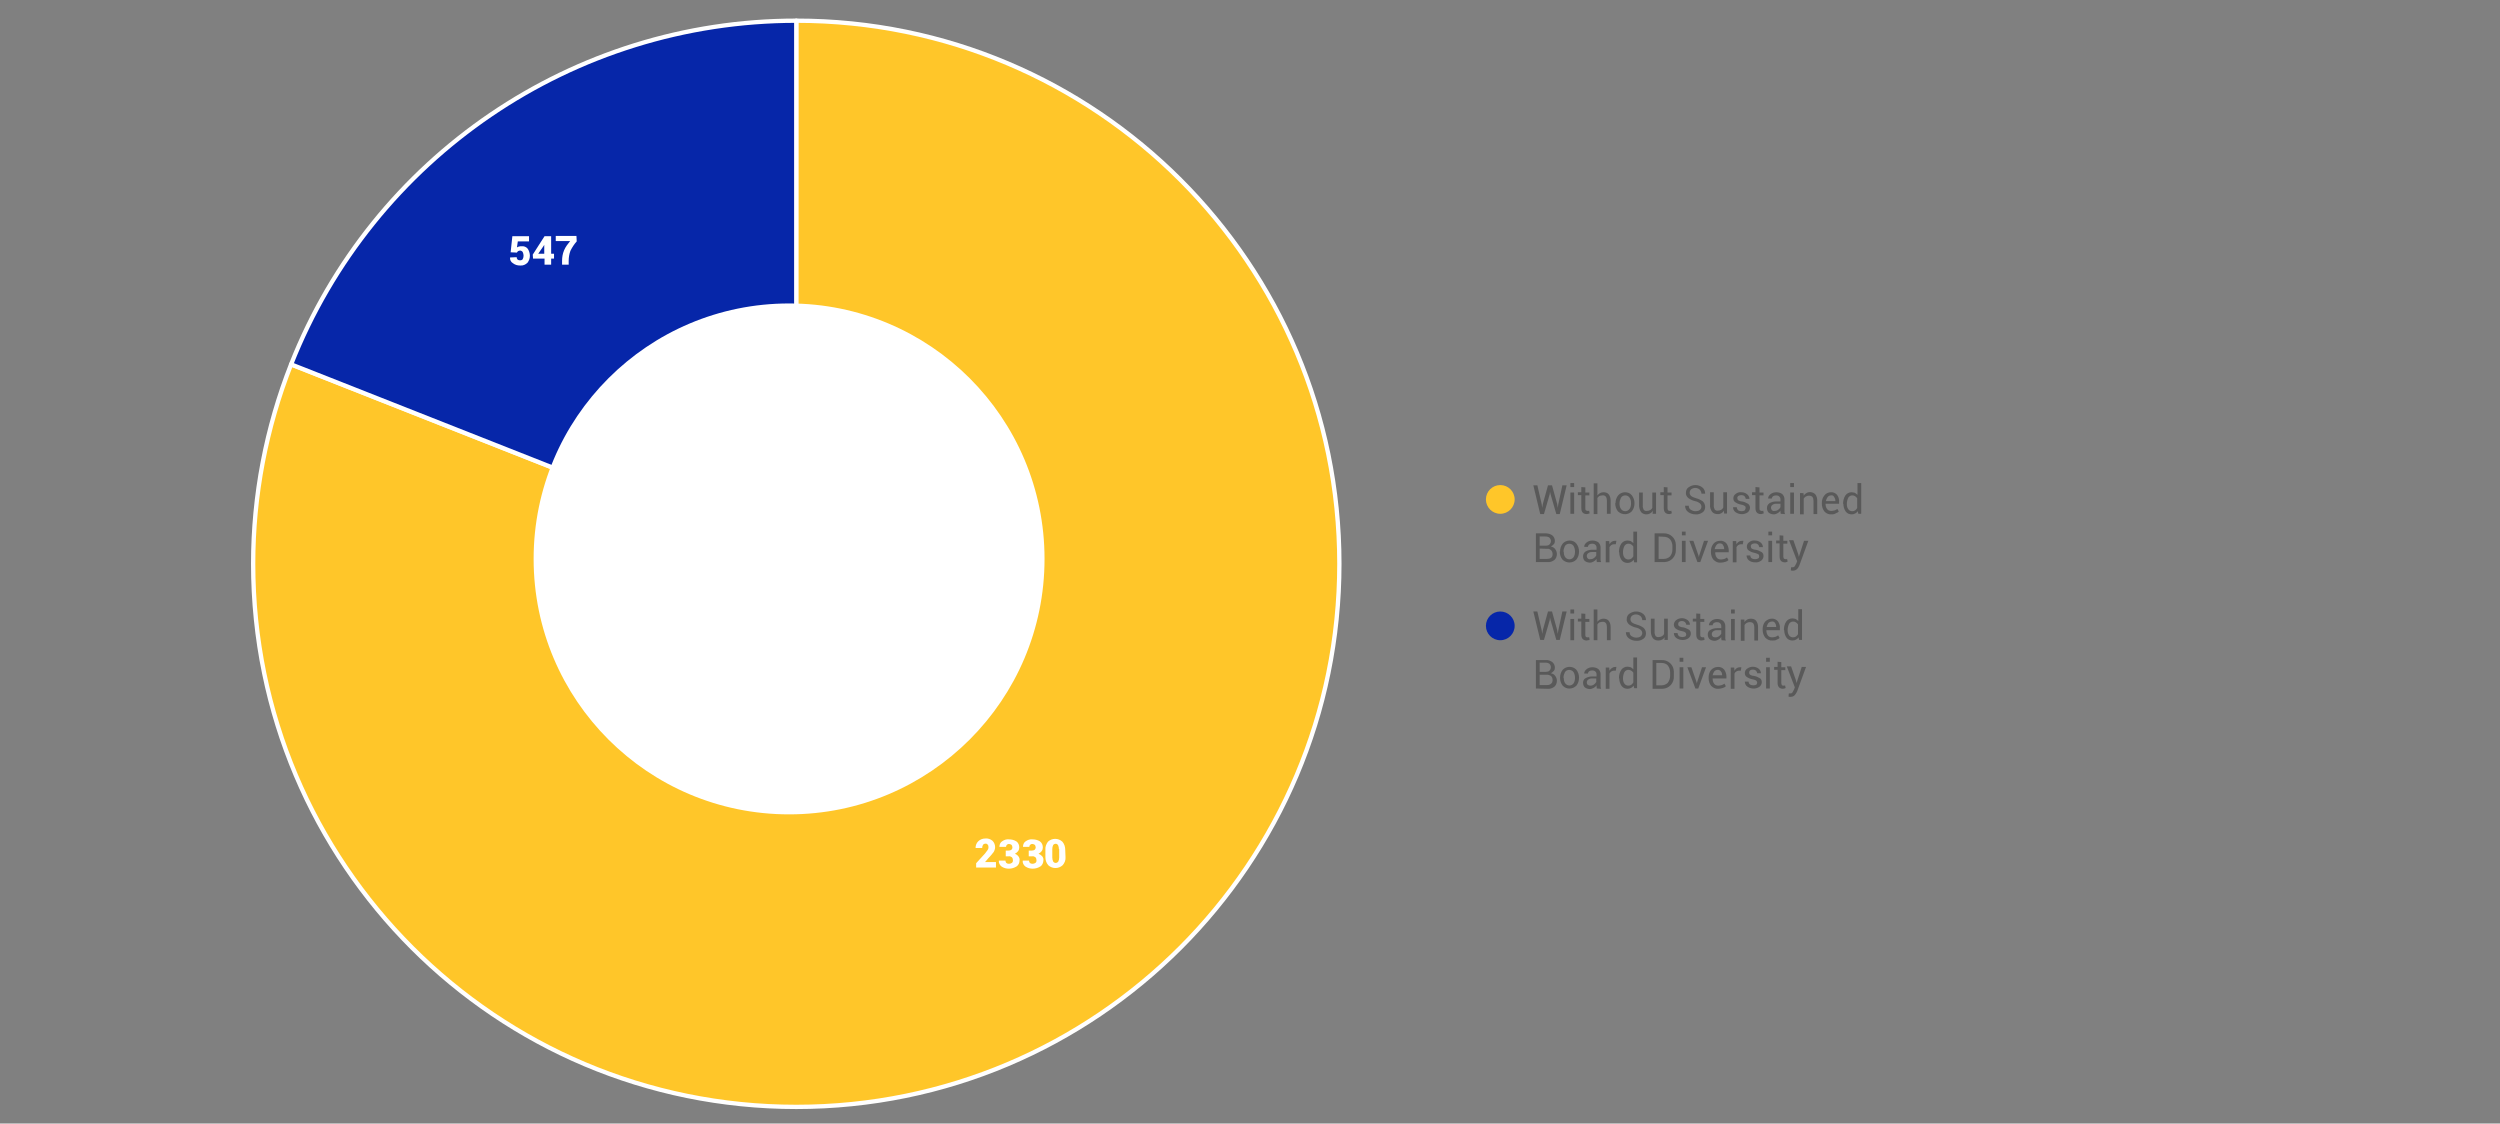 <?xml version="1.0" encoding="utf-8"?>
<!-- Generator: Adobe Illustrator 24.1.1, SVG Export Plug-In . SVG Version: 6.00 Build 0)  -->
<svg version="1.1" id="Layer_1" xmlns="http://www.w3.org/2000/svg" xmlns:xlink="http://www.w3.org/1999/xlink" x="0px" y="0px"
	 viewBox="0 0 870 391" style="enable-background:new 0 0 870 391;" xml:space="preserve">
<rect x="0" y="0" width="870" height="391" fill="#808080" stroke="none"/>
<style type="text/css">
	.st0{fill:#FFC629;}
	.st1{fill:none;stroke:#FFFFFF;stroke-width:1.5;stroke-linejoin:round;}
	.st2{fill:#0626A9;}
	.st3{fill:#FFFFFF;}
	.st4{fill:#595959;}
</style>
<path class="st0" d="M277.1,7.2c104.4,0,189,84.6,189,189s-84.6,189-189,189s-189-84.6-189-189c0-23.8,4.5-47.3,13.2-69.4L277,196.2
	L277.1,7.2z"/>
<path class="st1" d="M277.1,7.2c104.4,0,189,84.6,189,189s-84.6,189-189,189s-189-84.6-189-189c0-23.8,4.5-47.3,13.2-69.4L277,196.2
	L277.1,7.2z"/>
<path class="st2" d="M101.3,126.8C129.8,54.6,199.5,7.2,277.1,7.2v189L101.3,126.8z"/>
<path class="st1" d="M101.3,126.8C129.8,54.6,199.5,7.2,277.1,7.2v189L101.3,126.8z"/>
<path class="st3" d="M346.6,301.9h-6.9v-1.5l3.1-3.4c0.3-0.4,0.6-0.8,0.9-1.2c0.2-0.3,0.3-0.6,0.3-1c0-0.3-0.1-0.7-0.3-0.9
	c-0.2-0.2-0.5-0.4-0.8-0.3c-0.3,0-0.7,0.2-0.8,0.4c-0.2,0.3-0.3,0.7-0.3,1.1h-2.3l0,0c0-0.9,0.3-1.7,0.9-2.3c0.7-0.7,1.6-1,2.5-1
	c0.9-0.1,1.8,0.2,2.5,0.8c0.6,0.6,0.9,1.4,0.9,2.2c0,0.6-0.2,1.2-0.5,1.7c-0.6,0.8-1.2,1.5-1.8,2.1l-1.2,1.4l0,0h3.8L346.6,301.9z"
	/>
<path class="st3" d="M351,296c0.4,0,0.7-0.1,1-0.3c0.2-0.2,0.4-0.6,0.3-0.9c0-0.3-0.1-0.6-0.3-0.8c-0.3-0.2-0.6-0.3-0.9-0.3
	c-0.3,0-0.5,0.1-0.7,0.3c-0.2,0.2-0.3,0.4-0.3,0.7h-2.3l0,0c0-0.8,0.3-1.5,0.9-1.9c0.7-0.5,1.5-0.8,2.4-0.7c0.9,0,1.8,0.2,2.6,0.7
	c0.7,0.5,1,1.3,1,2.1c0,0.4-0.1,0.9-0.4,1.3c-0.3,0.4-0.7,0.7-1.1,0.9c0.5,0.2,0.9,0.5,1.2,0.9c0.3,0.4,0.5,0.9,0.4,1.4
	c0,0.8-0.3,1.6-1,2.1c-0.8,0.5-1.7,0.8-2.7,0.8c-0.9,0-1.7-0.2-2.5-0.7c-0.7-0.5-1.1-1.3-1-2.1v0h2.3c0,0.3,0.1,0.6,0.3,0.8
	c0.2,0.2,0.5,0.3,0.9,0.3c0.4,0,0.7-0.1,1-0.3c0.3-0.2,0.4-0.5,0.4-0.9c0-0.4-0.1-0.8-0.4-1.1c-0.3-0.2-0.7-0.4-1.1-0.3H350V296H351
	z"/>
<path class="st3" d="M359.1,296c0.4,0,0.7-0.1,1-0.3c0.2-0.3,0.4-0.6,0.3-0.9c0-0.3-0.1-0.6-0.3-0.8c-0.3-0.2-0.6-0.3-0.9-0.3
	c-0.3,0-0.5,0.1-0.7,0.3c-0.2,0.2-0.3,0.4-0.3,0.7h-2.2l0,0c0-0.8,0.3-1.5,0.9-1.9c0.7-0.5,1.5-0.8,2.4-0.7c0.9,0,1.8,0.2,2.6,0.7
	c0.7,0.5,1,1.3,1,2.1c0,0.4-0.1,0.9-0.4,1.3c-0.3,0.4-0.7,0.7-1.1,0.9c0.5,0.2,0.9,0.5,1.3,0.9c0.3,0.4,0.5,0.9,0.4,1.4
	c0,0.8-0.4,1.7-1,2.1c-0.8,0.5-1.7,0.8-2.7,0.8c-0.9,0-1.7-0.2-2.5-0.7c-0.7-0.5-1.1-1.3-1-2.1v0h2.2c0,0.3,0.1,0.6,0.3,0.8
	c0.2,0.2,0.5,0.3,0.9,0.3c0.4,0,0.7-0.1,1-0.3c0.3-0.2,0.4-0.5,0.4-0.9c0-0.4-0.1-0.8-0.4-1.1c-0.3-0.2-0.7-0.4-1.1-0.3H358V296
	H359.1z"/>
<path class="st3" d="M370.8,298.3c0.1,1-0.3,2-1,2.8c-1.4,1.3-3.6,1.3-5,0c-0.7-0.8-1-1.8-1-2.8v-2.6c-0.1-1,0.3-2,0.9-2.8
	c1.4-1.3,3.6-1.3,5,0c0.7,0.8,1,1.8,1,2.8L370.8,298.3z M368.5,295.5c0-0.5-0.1-1-0.3-1.4c-0.3-0.5-0.9-0.6-1.4-0.3
	c-0.1,0.1-0.3,0.2-0.3,0.3c-0.2,0.4-0.3,0.9-0.3,1.4v2.9c0,0.5,0.1,1,0.3,1.4c0.2,0.3,0.5,0.5,0.9,0.5c0.3,0,0.7-0.2,0.9-0.5
	c0.2-0.4,0.3-0.9,0.3-1.4V295.5z"/>
<path class="st3" d="M177.7,87.8l0.6-5.6h5.8V84h-3.9l-0.3,2.1c0.2-0.1,0.5-0.3,0.7-0.3c0.3-0.1,0.6-0.1,0.9-0.1
	c0.8-0.1,1.6,0.2,2.1,0.8c0.5,0.7,0.8,1.6,0.8,2.5c0,0.9-0.3,1.7-0.8,2.4c-0.7,0.7-1.6,1.1-2.6,1c-0.9,0-1.7-0.2-2.5-0.8
	c-0.7-0.4-1.1-1.2-1-2l0,0l2.3-0.1c0,0.3,0.1,0.6,0.3,0.8c0.2,0.2,0.6,0.3,0.9,0.3c0.3,0,0.7-0.1,0.9-0.4c0.2-0.4,0.3-0.8,0.3-1.2
	c0-0.4-0.1-0.9-0.3-1.3c-0.2-0.3-0.6-0.5-0.9-0.5c-0.3,0-0.5,0.1-0.7,0.2c-0.2,0.1-0.3,0.3-0.4,0.5L177.7,87.8z"/>
<path class="st3" d="M191.8,88.3h1V90h-1v2.1h-2.3V90h-4l-0.1-1.4l4.1-6.4l0,0h2.3L191.8,88.3z M187.3,88.3h2.1v-3.1l0,0l-0.3,0.5
	L187.3,88.3z"/>
<path class="st3" d="M200.7,84c-0.9,1-1.6,2.1-2.2,3.3c-0.4,1.1-0.6,2.3-0.6,3.5v1.3h-2.3v-1.3c0-1.3,0.2-2.5,0.7-3.7
	c0.5-1.2,1.3-2.2,2.1-3.2h-5v-1.8h7.2L200.7,84z"/>
<path class="st4" d="M536.5,219.3l0.2,1.3l0,0l0.2-1.3l1.8-6.5h1.4l1.8,6.5l0.2,1.3l0,0l0.2-1.3l1.4-6.5h1.5l-2.4,9.9h-1.2l-2-6.9
	l-0.2-0.9l0,0l-0.1,0.9l-2,6.9H536l-2.4-9.9h1.4L536.5,219.3z"/>
<path class="st4" d="M547.8,213.5h-1.3v-1.4h1.3V213.5z M547.8,222.8h-1.3v-7.4h1.3V222.8z"/>
<path class="st4" d="M551.7,213.6v1.8h1.4v1h-1.4v4.5c0,0.3,0,0.5,0.2,0.7c0.2,0.2,0.4,0.2,0.6,0.2h0.3l0.2-0.1l0.2,0.9
	c-0.1,0.1-0.3,0.2-0.5,0.2c-0.2,0-0.4,0.1-0.6,0.1c-0.5,0-1-0.2-1.3-0.5c-0.4-0.4-0.5-1-0.5-1.6v-4.5h-1.2v-1h1.2v-1.8L551.7,213.6z
	"/>
<path class="st4" d="M555.9,216.4c0.2-0.4,0.6-0.6,0.9-0.8c0.4-0.2,0.8-0.3,1.2-0.3c0.7,0,1.4,0.2,1.8,0.7c0.5,0.6,0.7,1.4,0.7,2.2
	v4.6h-1.3v-4.6c0-0.5-0.1-1-0.4-1.4c-0.3-0.3-0.7-0.5-1.2-0.4c-0.3,0-0.7,0.1-1,0.2c-0.3,0.2-0.5,0.4-0.7,0.7v5.5h-1.3v-10.7h1.3
	L555.9,216.4z"/>
<path class="st4" d="M571.5,220.3c0-0.4-0.2-0.8-0.5-1.1c-0.5-0.4-1.1-0.7-1.7-0.8c-0.9-0.2-1.7-0.6-2.4-1.1
	c-0.5-0.5-0.9-1.1-0.8-1.8c0-0.8,0.3-1.5,0.9-1.9c0.7-0.5,1.5-0.8,2.4-0.8c0.9,0,1.8,0.3,2.5,0.9c0.6,0.5,0.9,1.3,0.9,2.1l0,0h-1.3
	c0-0.5-0.2-1-0.6-1.4c-0.9-0.7-2.1-0.8-3-0.1c-0.3,0.3-0.5,0.7-0.5,1.2c0,0.4,0.2,0.8,0.5,1.1c0.5,0.4,1.2,0.6,1.8,0.8
	c0.8,0.2,1.6,0.6,2.3,1.1c0.5,0.5,0.8,1.2,0.8,1.9c0,0.8-0.3,1.5-0.9,1.9c-0.7,0.5-1.6,0.8-2.5,0.7c-0.9,0-1.8-0.3-2.5-0.8
	c-0.7-0.5-1.1-1.3-1.1-2.2l0,0h1.3c0,0.6,0.2,1.1,0.7,1.4c0.5,0.3,1,0.5,1.6,0.5c0.5,0,1.1-0.1,1.5-0.4
	C571.3,221.2,571.5,220.7,571.5,220.3z"/>
<path class="st4" d="M579.3,221.7c-0.2,0.4-0.5,0.7-0.9,0.9c-0.4,0.2-0.8,0.3-1.3,0.3c-0.7,0-1.4-0.2-1.9-0.8
	c-0.5-0.7-0.7-1.5-0.7-2.4v-4.4h1.3v4.4c-0.1,0.6,0.1,1.1,0.3,1.6c0.3,0.3,0.7,0.5,1.1,0.4c0.4,0,0.8-0.1,1.2-0.3
	c0.3-0.2,0.6-0.5,0.7-0.8v-5.3h1.3v7.4h-1.2L579.3,221.7z"/>
<path class="st4" d="M586.8,220.8c0-0.3-0.1-0.5-0.3-0.7c-0.4-0.3-0.8-0.4-1.3-0.5c-0.7-0.1-1.4-0.4-2-0.8c-0.4-0.3-0.7-0.8-0.7-1.4
	c0-0.6,0.3-1.2,0.8-1.6c1.2-0.9,2.8-0.9,4,0c0.5,0.4,0.8,1,0.8,1.6l0,0h-1.3c0-0.3-0.2-0.6-0.4-0.9c-0.6-0.5-1.5-0.5-2.1-0.1
	c-0.2,0.2-0.3,0.5-0.3,0.8c0,0.3,0.1,0.5,0.3,0.7c0.4,0.2,0.8,0.4,1.3,0.4c0.7,0.1,1.4,0.4,2.1,0.8c0.5,0.3,0.7,0.8,0.7,1.4
	c0,0.6-0.3,1.2-0.8,1.6c-1.3,0.9-3,0.8-4.3-0.1c-0.5-0.4-0.8-1-0.8-1.7l0,0h1.3c0,0.4,0.2,0.8,0.5,1.1c0.3,0.2,0.8,0.3,1.2,0.3
	c0.4,0,0.8-0.1,1.1-0.3C586.6,221.3,586.8,221.1,586.8,220.8z"/>
<path class="st4" d="M591.7,213.6v1.8h1.4v1h-1.4v4.5c0,0.3,0,0.5,0.2,0.7c0.2,0.1,0.4,0.2,0.6,0.2h0.3l0.2-0.1l0.2,0.9
	c-0.1,0.1-0.3,0.2-0.5,0.2c-0.2,0-0.4,0.1-0.6,0.1c-0.5,0-1-0.2-1.3-0.5c-0.4-0.4-0.5-1-0.5-1.6v-4.5h-1.2v-1h1.2v-1.8L591.7,213.6z
	"/>
<path class="st4" d="M599.1,222.8c0-0.2-0.1-0.4-0.1-0.6c0-0.2,0-0.3,0-0.5c-0.3,0.4-0.6,0.7-1,0.9c-0.4,0.2-0.8,0.4-1.3,0.4
	c-0.6,0-1.3-0.2-1.8-0.6c-0.4-0.4-0.6-1-0.6-1.6c0-0.7,0.3-1.3,0.9-1.6c0.7-0.4,1.5-0.6,2.3-0.6h1.5v-0.7c0-0.4-0.1-0.7-0.4-1
	c-0.3-0.3-0.7-0.4-1.1-0.4c-0.4,0-0.8,0.1-1.1,0.3c-0.2,0.2-0.4,0.5-0.4,0.8h-1.3l0,0c0-0.6,0.3-1.1,0.8-1.5
	c0.6-0.5,1.3-0.7,2.1-0.7c0.7,0,1.4,0.2,2,0.6c0.5,0.5,0.8,1.1,0.8,1.8v3.6c0,0.3,0,0.5,0,0.8c0,0.2,0.1,0.5,0.2,0.7L599.1,222.8z
	 M596.9,221.8c0.5,0,0.9-0.1,1.3-0.4c0.3-0.2,0.6-0.5,0.8-0.9v-1.2h-1.5c-0.5,0-0.9,0.1-1.3,0.4c-0.3,0.2-0.5,0.6-0.5,1
	c0,0.3,0.1,0.6,0.3,0.8C596.2,221.7,596.5,221.8,596.9,221.8L596.9,221.8z"/>
<path class="st4" d="M603.7,213.5h-1.3v-1.4h1.3V213.5z M603.7,222.8h-1.3v-7.4h1.3V222.8z"/>
<path class="st4" d="M607,215.4l0.1,1.1c0.2-0.4,0.6-0.7,0.9-0.9c0.4-0.2,0.8-0.3,1.3-0.3c0.7,0,1.4,0.2,1.8,0.7
	c0.5,0.6,0.7,1.4,0.7,2.2v4.7h-1.3v-4.6c0-0.5-0.1-1-0.4-1.4c-0.3-0.3-0.7-0.4-1.2-0.4c-0.4,0-0.7,0.1-1.1,0.3
	c-0.3,0.2-0.5,0.4-0.7,0.7v5.5h-1.3v-7.4H607z"/>
<path class="st4" d="M616.8,222.9c-0.9,0.1-1.8-0.3-2.5-1c-0.6-0.8-0.9-1.7-0.9-2.7v-0.3c0-1,0.3-1.9,0.9-2.6c0.6-0.6,1.4-1,2.2-1
	c0.8-0.1,1.7,0.3,2.2,0.9c0.5,0.7,0.8,1.6,0.7,2.4v0.7h-4.7l0,0c0,0.6,0.1,1.3,0.5,1.8c0.3,0.5,0.9,0.7,1.5,0.7
	c0.4,0,0.8-0.1,1.2-0.2c0.3-0.1,0.6-0.3,0.9-0.5l0.5,0.9c-0.3,0.3-0.6,0.5-1,0.6C617.9,222.9,617.4,222.9,616.8,222.9z M616.6,216.3
	c-0.4,0-0.9,0.2-1.2,0.5c-0.3,0.4-0.5,0.9-0.6,1.4l0,0h3.3v-0.1c0-0.5-0.1-0.9-0.4-1.3C617.5,216.4,617,216.2,616.6,216.3
	L616.6,216.3z"/>
<path class="st4" d="M620.8,219.2c0-1,0.2-2,0.8-2.9c0.5-0.7,1.3-1.1,2.1-1.1c0.4,0,0.8,0.1,1.2,0.2c0.3,0.2,0.6,0.4,0.9,0.7v-4.1
	h1.3v10.7h-1l-0.2-0.9c-0.2,0.3-0.5,0.6-0.9,0.8c-0.4,0.2-0.8,0.3-1.2,0.3c-0.8,0-1.6-0.3-2.1-1c-0.5-0.7-0.8-1.7-0.8-2.6
	L620.8,219.2z M622.1,219.3c0,0.6,0.1,1.3,0.5,1.8c0.3,0.5,0.9,0.7,1.4,0.7c0.4,0,0.7-0.1,1-0.3c0.3-0.2,0.5-0.5,0.7-0.8v-3.4
	c-0.2-0.3-0.4-0.5-0.7-0.7c-0.3-0.2-0.6-0.3-1-0.3c-0.6,0-1.1,0.3-1.4,0.8c-0.3,0.6-0.5,1.4-0.5,2.1L622.1,219.3z"/>
<path class="st4" d="M534.5,239.6v-9.9h3.3c0.9-0.1,1.7,0.2,2.4,0.7c0.6,0.5,0.9,1.2,0.9,2c0,0.4-0.1,0.8-0.4,1.1
	c-0.3,0.3-0.6,0.6-1,0.8c0.6,0.1,1.2,0.4,1.5,0.9c0.4,0.5,0.6,1.1,0.6,1.7c0,0.8-0.3,1.6-0.9,2.1c-0.7,0.5-1.5,0.8-2.4,0.7
	L534.5,239.6z M535.8,233.8h2.2c0.4,0,0.9-0.1,1.2-0.4c0.3-0.3,0.5-0.7,0.5-1.2c0-0.5-0.2-0.9-0.5-1.2c-0.4-0.3-0.9-0.4-1.5-0.4
	h-1.9L535.8,233.8z M535.8,234.8v3.6h2.6c0.5,0,1-0.1,1.4-0.5c0.4-0.3,0.5-0.8,0.5-1.3c0-0.5-0.2-1-0.5-1.3
	c-0.4-0.3-0.9-0.5-1.4-0.5H535.8L535.8,234.8z"/>
<path class="st4" d="M542.9,235.8c0-1,0.3-1.9,0.9-2.7c1.2-1.3,3.3-1.4,4.6-0.2c0.1,0.1,0.1,0.1,0.2,0.2c0.6,0.8,0.9,1.7,0.9,2.7
	v0.1c0,1-0.3,1.9-0.9,2.7c-1.3,1.3-3.4,1.4-4.7,0.1c0,0-0.1-0.1-0.1-0.1c-0.6-0.8-0.9-1.7-0.9-2.7L542.9,235.8z M544.2,235.9
	c0,0.7,0.1,1.4,0.5,1.9c0.6,0.8,1.7,1,2.5,0.4c0.2-0.1,0.3-0.3,0.4-0.4c0.4-0.6,0.5-1.3,0.5-1.9v-0.1c0-0.7-0.2-1.4-0.5-1.9
	c-0.6-0.8-1.7-1-2.5-0.5c-0.2,0.1-0.3,0.3-0.5,0.5c-0.3,0.6-0.5,1.3-0.5,1.9V235.9z"/>
<path class="st4" d="M555.7,239.6c0-0.2-0.1-0.4-0.1-0.6c0-0.2,0-0.3,0-0.5c-0.3,0.4-0.6,0.7-1,0.9c-0.4,0.2-0.9,0.4-1.3,0.4
	c-0.6,0-1.3-0.2-1.8-0.6c-0.4-0.4-0.6-1-0.6-1.6c0-0.7,0.3-1.3,0.9-1.6c0.7-0.4,1.5-0.6,2.3-0.6h1.5v-0.7c0-0.4-0.1-0.7-0.4-1
	c-0.3-0.3-0.7-0.4-1.1-0.4c-0.4,0-0.8,0.1-1.1,0.3c-0.2,0.2-0.4,0.5-0.4,0.8h-1.3l0,0c0-0.6,0.3-1.1,0.8-1.5
	c0.6-0.5,1.3-0.7,2.1-0.7c0.7,0,1.4,0.2,2,0.6c0.5,0.5,0.8,1.1,0.8,1.8v3.6c0,0.3,0,0.5,0,0.8c0,0.2,0.1,0.5,0.2,0.7L555.7,239.6z
	 M553.4,238.6c0.5,0,0.9-0.1,1.3-0.4c0.3-0.2,0.6-0.5,0.8-0.9v-1.2H554c-0.5,0-0.9,0.1-1.3,0.4c-0.3,0.2-0.5,0.6-0.5,1
	c0,0.3,0.1,0.6,0.3,0.8C552.8,238.5,553.1,238.6,553.4,238.6L553.4,238.6z"/>
<path class="st4" d="M562.3,233.4h-0.7c-0.3,0-0.6,0.1-0.9,0.3c-0.3,0.2-0.4,0.4-0.6,0.7v5.3h-1.3v-7.4h1.2l0.1,1.1
	c0.2-0.4,0.5-0.7,0.8-0.9c0.3-0.2,0.7-0.4,1.1-0.4h0.3h0.2L562.3,233.4z"/>
<path class="st4" d="M563.4,236c0-1,0.2-2,0.8-2.9c0.5-0.7,1.3-1.1,2.1-1.1c0.4,0,0.8,0.1,1.2,0.2c0.3,0.2,0.6,0.4,0.9,0.7v-4.1h1.3
	v10.7h-1l-0.2-0.9c-0.2,0.3-0.5,0.6-0.9,0.8c-0.4,0.2-0.8,0.3-1.2,0.3c-0.8,0-1.6-0.3-2.1-1c-0.5-0.7-0.8-1.7-0.8-2.6L563.4,236z
	 M564.8,236.1c0,0.6,0.1,1.3,0.5,1.8c0.3,0.5,0.9,0.7,1.4,0.7c0.4,0,0.7-0.1,1-0.3c0.3-0.2,0.5-0.5,0.7-0.8v-3.4
	c-0.2-0.3-0.4-0.5-0.7-0.7c-0.3-0.2-0.6-0.3-1-0.3c-0.6,0-1.1,0.3-1.4,0.8c-0.3,0.6-0.5,1.4-0.5,2.1L564.8,236.1z"/>
<path class="st4" d="M536.5,175.4l0.2,1.3l0,0l0.2-1.3l1.8-6.5h1.4l1.8,6.5l0.2,1.3l0,0l0.2-1.3l1.4-6.5h1.5l-2.4,10h-1.2l-2-6.9
	l-0.2-0.9l0,0l-0.1,0.9l-2,6.9H536l-2.4-10h1.4L536.5,175.4z"/>
<path class="st4" d="M547.8,169.5h-1.3v-1.4h1.3V169.5z M547.8,178.8h-1.3v-7.4h1.3V178.8z"/>
<path class="st4" d="M551.7,169.6v1.8h1.4v1h-1.4v4.5c0,0.3,0,0.5,0.2,0.7c0.2,0.1,0.4,0.2,0.6,0.2h0.3l0.2-0.1l0.2,0.9
	c-0.1,0.1-0.3,0.2-0.5,0.2c-0.2,0.1-0.4,0.1-0.6,0.1c-0.5,0-1-0.2-1.3-0.5c-0.4-0.4-0.5-1-0.5-1.6v-4.5h-1.2v-1h1.2v-1.8
	L551.7,169.6z"/>
<path class="st4" d="M555.9,172.4c0.2-0.3,0.6-0.6,0.9-0.8c0.4-0.2,0.8-0.3,1.2-0.3c0.7,0,1.4,0.2,1.8,0.7c0.5,0.6,0.7,1.4,0.7,2.2
	v4.6h-1.3v-4.6c0-0.5-0.1-1-0.4-1.4c-0.3-0.3-0.7-0.5-1.2-0.4c-0.3,0-0.7,0.1-1,0.2c-0.3,0.2-0.5,0.4-0.7,0.7v5.6h-1.3v-10.7h1.3
	L555.9,172.4z"/>
<path class="st4" d="M562.2,175.1c0-1,0.3-1.9,0.9-2.7c0.6-0.7,1.5-1.1,2.4-1.1c0.9,0,1.8,0.3,2.4,1.1c0.6,0.8,0.9,1.7,0.9,2.7v0.1
	c0,1-0.3,1.9-0.9,2.7c-1.2,1.3-3.3,1.4-4.7,0.2c-0.1-0.1-0.1-0.1-0.2-0.2c-0.6-0.8-0.9-1.7-0.9-2.7V175.1z M563.6,175.2
	c0,0.7,0.1,1.4,0.5,1.9c0.3,0.5,0.9,0.8,1.5,0.8c0.6,0,1.1-0.3,1.5-0.8c0.4-0.6,0.5-1.3,0.5-1.9v-0.1c0-0.7-0.1-1.3-0.5-1.9
	c-0.3-0.5-0.9-0.8-1.5-0.8c-0.6,0-1.2,0.3-1.5,0.8c-0.3,0.6-0.5,1.3-0.5,1.9V175.2z"/>
<path class="st4" d="M575.2,177.7c-0.4,0.8-1.3,1.3-2.2,1.3c-0.7,0-1.4-0.2-1.9-0.8c-0.5-0.7-0.7-1.6-0.7-2.4v-4.4h1.3v4.4
	c-0.1,0.6,0.1,1.1,0.3,1.6c0.3,0.3,0.7,0.5,1.1,0.4c0.4,0,0.8-0.1,1.2-0.3c0.3-0.2,0.6-0.5,0.7-0.8v-5.3h1.3v7.4h-1.2L575.2,177.7z"
	/>
<path class="st4" d="M580.3,169.6v1.8h1.4v1h-1.4v4.5c0,0.3,0.1,0.5,0.2,0.7c0.2,0.1,0.4,0.2,0.6,0.2h0.3l0.2-0.1l0.2,0.9
	c-0.1,0.1-0.3,0.2-0.4,0.2c-0.2,0.1-0.4,0.1-0.6,0.1c-0.5,0-1-0.2-1.3-0.5c-0.4-0.4-0.5-1-0.5-1.6v-4.5h-1.2v-1h1.2v-1.8
	L580.3,169.6z"/>
<path class="st4" d="M592.1,176.3c0-0.4-0.2-0.8-0.5-1.1c-0.5-0.4-1.1-0.7-1.7-0.8c-0.9-0.2-1.7-0.6-2.4-1.1
	c-0.5-0.5-0.9-1.1-0.8-1.8c0-0.8,0.3-1.5,0.9-1.9c0.7-0.5,1.5-0.8,2.4-0.8c0.9,0,1.8,0.3,2.5,0.9c0.6,0.5,0.9,1.3,0.9,2.1l0,0h-1.3
	c0-0.5-0.2-1-0.6-1.4c-0.4-0.4-1-0.6-1.5-0.6c-0.5,0-1,0.1-1.5,0.5c-0.3,0.3-0.5,0.7-0.5,1.2c0,0.4,0.2,0.8,0.5,1.1
	c0.5,0.4,1.2,0.6,1.8,0.8c0.8,0.2,1.6,0.6,2.3,1.1c0.5,0.5,0.8,1.2,0.8,1.9c0,0.8-0.3,1.5-0.9,1.9c-0.7,0.5-1.6,0.8-2.5,0.7
	c-0.9,0-1.8-0.3-2.5-0.8c-0.7-0.5-1.1-1.3-1.1-2.2l0,0h1.3c0,0.6,0.2,1.1,0.7,1.4c0.5,0.3,1,0.5,1.6,0.5c0.5,0,1.1-0.1,1.5-0.4
	C591.9,177.2,592.1,176.8,592.1,176.3z"/>
<path class="st4" d="M599.9,177.7c-0.4,0.8-1.3,1.3-2.2,1.2c-0.7,0-1.4-0.2-1.9-0.8c-0.5-0.7-0.8-1.6-0.7-2.4v-4.4h1.3v4.4
	c-0.1,0.6,0.1,1.1,0.3,1.6c0.3,0.3,0.7,0.5,1.1,0.4c0.4,0,0.8-0.1,1.2-0.3c0.3-0.2,0.6-0.5,0.7-0.8v-5.3h1.3v7.4H600L599.9,177.7z"
	/>
<path class="st4" d="M607.5,176.8c0-0.3-0.1-0.6-0.3-0.7c-0.4-0.3-0.8-0.4-1.3-0.5c-0.7-0.1-1.4-0.4-2-0.8c-0.5-0.3-0.7-0.8-0.7-1.4
	c0-0.6,0.3-1.2,0.8-1.5c0.6-0.5,1.3-0.7,2-0.6c0.7,0,1.4,0.2,2,0.7c0.5,0.4,0.8,1,0.8,1.6l0,0h-1.3c0-0.3-0.2-0.7-0.4-0.9
	c-0.3-0.3-0.7-0.4-1.1-0.4c-0.4,0-0.8,0.1-1.1,0.3c-0.2,0.2-0.4,0.5-0.3,0.8c0,0.3,0.1,0.5,0.3,0.7c0.4,0.2,0.8,0.4,1.3,0.4
	c0.7,0.1,1.4,0.4,2.1,0.8c0.4,0.3,0.7,0.8,0.7,1.4c0,0.6-0.3,1.2-0.8,1.6c-1.3,0.9-3,0.8-4.3-0.1c-0.5-0.4-0.8-1-0.8-1.7l0,0h1.3
	c0,0.4,0.2,0.8,0.5,1.1c0.3,0.2,0.8,0.3,1.2,0.3c0.4,0,0.8-0.1,1.1-0.3C607.3,177.4,607.4,177.1,607.5,176.8z"/>
<path class="st4" d="M612.3,169.6v1.8h1.4v1h-1.4v4.5c0,0.3,0,0.5,0.2,0.7c0.2,0.1,0.4,0.2,0.6,0.2h0.3l0.2-0.1l0.2,0.9
	c-0.1,0.1-0.3,0.2-0.5,0.2c-0.2,0.1-0.4,0.1-0.6,0.1c-0.5,0-1-0.2-1.3-0.5c-0.4-0.4-0.5-1-0.5-1.6v-4.5h-1.2v-1h1.2v-1.8
	L612.3,169.6z"/>
<path class="st4" d="M619.7,178.8c0-0.2-0.1-0.4-0.1-0.6c0-0.2,0-0.3,0-0.5c-0.3,0.4-0.6,0.7-1,0.9c-0.4,0.2-0.8,0.4-1.3,0.4
	c-0.6,0-1.3-0.2-1.8-0.6c-0.4-0.4-0.6-1-0.6-1.6c0-0.7,0.3-1.3,0.9-1.7c0.7-0.4,1.5-0.6,2.3-0.6h1.5v-0.7c0-0.4-0.1-0.7-0.4-1
	c-0.3-0.3-0.7-0.4-1.1-0.4c-0.4,0-0.8,0.1-1.1,0.3c-0.2,0.2-0.4,0.5-0.4,0.8h-1.3l0,0c0-0.6,0.3-1.1,0.8-1.5
	c0.6-0.5,1.3-0.7,2.1-0.7c0.7,0,1.4,0.2,2,0.6c0.5,0.5,0.8,1.1,0.8,1.9v3.6c0,0.3,0,0.5,0,0.8c0,0.2,0.1,0.5,0.2,0.7L619.7,178.8z
	 M617.5,177.8c0.5,0,0.9-0.1,1.3-0.4c0.3-0.2,0.6-0.5,0.8-0.9v-1.2h-1.5c-0.5,0-0.9,0.1-1.3,0.4c-0.3,0.2-0.5,0.6-0.5,1
	c0,0.3,0.1,0.6,0.3,0.8C616.9,177.8,617.2,177.9,617.5,177.8L617.5,177.8z"/>
<path class="st4" d="M624.3,169.5H623v-1.4h1.3V169.5z M624.3,178.8H623v-7.4h1.3V178.8z"/>
<path class="st4" d="M627.6,171.4l0.1,1.1c0.2-0.4,0.6-0.7,0.9-0.9c1-0.6,2.3-0.4,3.1,0.4c0.5,0.6,0.7,1.4,0.7,2.2v4.7h-1.3v-4.6
	c0-0.5-0.1-1-0.4-1.4c-0.3-0.3-0.7-0.4-1.2-0.4c-0.4,0-0.7,0.1-1.1,0.3c-0.3,0.2-0.5,0.4-0.7,0.7v5.5h-1.3v-7.4H627.6z"/>
<path class="st4" d="M637.4,179c-0.9,0.1-1.9-0.3-2.5-1c-0.6-0.8-0.9-1.7-0.9-2.7V175c0-1,0.3-1.9,0.9-2.6c0.5-0.7,1.4-1.1,2.2-1.1
	c0.8-0.1,1.7,0.3,2.2,0.9c0.5,0.7,0.8,1.6,0.7,2.4v0.7h-4.7l0,0c0,0.6,0.1,1.3,0.5,1.8c0.3,0.5,0.9,0.7,1.5,0.7
	c0.4,0,0.8-0.1,1.2-0.2c0.3-0.1,0.6-0.3,0.9-0.5l0.5,0.9c-0.3,0.3-0.6,0.5-1,0.6C638.6,178.9,638,179,637.4,179z M637.2,172.4
	c-0.5,0-0.9,0.2-1.2,0.6c-0.3,0.4-0.5,0.9-0.6,1.4l0,0h3.3v-0.1c0-0.5-0.1-0.9-0.4-1.3C638.1,172.5,637.7,172.3,637.2,172.4
	L637.2,172.4z"/>
<path class="st4" d="M641.4,175.3c0-1,0.2-2,0.8-2.9c0.5-0.7,1.3-1.1,2.1-1.1c0.4,0,0.8,0.1,1.2,0.2c0.3,0.2,0.6,0.4,0.9,0.7v-4.1
	h1.3v10.7h-1l-0.2-0.9c-0.2,0.3-0.5,0.6-0.9,0.8c-0.4,0.2-0.8,0.3-1.2,0.3c-0.8,0-1.6-0.3-2.1-1c-0.5-0.7-0.8-1.7-0.8-2.6
	L641.4,175.3z M642.7,175.4c0,0.6,0.1,1.3,0.5,1.8c0.3,0.5,0.9,0.7,1.4,0.7c0.4,0,0.7-0.1,1-0.3c0.3-0.2,0.5-0.5,0.7-0.8v-3.4
	c-0.2-0.3-0.4-0.5-0.7-0.7c-0.3-0.2-0.6-0.3-1-0.3c-0.6,0-1.1,0.3-1.4,0.8c-0.3,0.6-0.5,1.4-0.5,2.1L642.7,175.4z"/>
<path class="st4" d="M534.5,195.6v-10h3.3c0.9,0,1.7,0.2,2.4,0.7c0.6,0.5,0.9,1.2,0.9,2c0,0.4-0.1,0.8-0.4,1.1
	c-0.3,0.3-0.6,0.6-1,0.8c0.6,0.1,1.2,0.4,1.5,0.9c0.4,0.5,0.6,1.1,0.6,1.7c0,0.8-0.3,1.6-0.9,2.1c-0.7,0.5-1.5,0.8-2.4,0.7
	L534.5,195.6z M535.8,189.9h2.2c0.4,0,0.9-0.1,1.2-0.4c0.7-0.7,0.7-1.7,0-2.4c-0.4-0.3-0.9-0.4-1.5-0.4h-1.9L535.8,189.9z
	 M535.8,190.9v3.6h2.6c0.5,0,1-0.1,1.4-0.4c0.4-0.3,0.5-0.8,0.5-1.3c0-0.5-0.2-1-0.5-1.3c-0.4-0.4-0.9-0.6-1.4-0.5L535.8,190.9
	L535.8,190.9z"/>
<path class="st4" d="M542.9,191.9c0-1,0.3-1.9,0.9-2.7c0.6-0.7,1.5-1.1,2.4-1.1c0.9,0,1.8,0.3,2.4,1.1c0.6,0.8,0.9,1.7,0.9,2.7v0.1
	c0,1-0.3,1.9-0.9,2.7c-1.2,1.3-3.3,1.4-4.7,0.2c-0.1-0.1-0.1-0.1-0.2-0.2c-0.6-0.8-0.9-1.7-0.9-2.7V191.9z M544.2,192
	c0,0.7,0.1,1.4,0.5,1.9c0.6,0.8,1.7,1,2.5,0.4c0.2-0.1,0.3-0.3,0.4-0.4c0.4-0.6,0.5-1.3,0.5-1.9v-0.1c0-0.7-0.2-1.4-0.5-1.9
	c-0.5-0.8-1.6-1-2.5-0.5c-0.2,0.1-0.3,0.3-0.5,0.5c-0.3,0.6-0.5,1.3-0.5,1.9V192z"/>
<path class="st4" d="M555.7,195.6c0-0.2-0.1-0.4-0.1-0.6c0-0.2,0-0.3,0-0.5c-0.3,0.4-0.6,0.7-1,0.9c-0.4,0.2-0.8,0.4-1.3,0.4
	c-0.6,0-1.3-0.2-1.8-0.6c-0.4-0.4-0.6-1-0.6-1.6c0-0.7,0.3-1.3,0.9-1.7c0.7-0.4,1.5-0.6,2.3-0.6h1.5v-0.7c0-0.4-0.1-0.7-0.4-1
	c-0.3-0.3-0.7-0.4-1.1-0.4c-0.4,0-0.8,0.1-1.1,0.3c-0.2,0.2-0.4,0.5-0.4,0.8h-1.3l0,0c0-0.6,0.3-1.1,0.8-1.5
	c0.6-0.5,1.3-0.7,2.1-0.7c0.7,0,1.4,0.2,2,0.6c0.5,0.5,0.8,1.1,0.8,1.8v3.6c0,0.3,0,0.5,0,0.8c0,0.2,0.1,0.5,0.2,0.7L555.7,195.6z
	 M553.4,194.6c0.5,0,0.9-0.1,1.3-0.4c0.3-0.2,0.6-0.5,0.8-0.9v-1.2H554c-0.5,0-0.9,0.1-1.3,0.4c-0.3,0.2-0.5,0.6-0.5,1
	c0,0.3,0.1,0.6,0.3,0.8C552.8,194.6,553.1,194.7,553.4,194.6L553.4,194.6z"/>
<path class="st4" d="M562.3,189.4h-0.7c-0.3,0-0.6,0.1-0.9,0.3c-0.2,0.2-0.4,0.4-0.6,0.7v5.3h-1.3v-7.4h1.2l0.1,1.1
	c0.2-0.4,0.5-0.7,0.8-0.9c0.3-0.2,0.7-0.3,1.1-0.3c0.1,0,0.2,0,0.3,0c0.1,0,0.1,0,0.2,0L562.3,189.4z"/>
<path class="st4" d="M563.4,192.1c0-1,0.2-2,0.8-2.9c0.5-0.7,1.3-1.1,2.1-1.1c0.4,0,0.8,0.1,1.2,0.2c0.3,0.2,0.6,0.4,0.9,0.7v-4h1.3
	v10.7h-1l-0.2-0.9c-0.2,0.3-0.5,0.6-0.9,0.8c-0.4,0.2-0.8,0.3-1.2,0.3c-0.8,0-1.6-0.3-2.1-1c-0.5-0.7-0.8-1.7-0.8-2.6L563.4,192.1z
	 M564.8,192.2c0,0.6,0.1,1.3,0.5,1.8c0.3,0.5,0.9,0.7,1.4,0.7c0.4,0,0.7-0.1,1-0.3c0.3-0.2,0.5-0.5,0.7-0.8v-3.4
	c-0.2-0.3-0.4-0.5-0.7-0.7c-0.3-0.2-0.6-0.3-1-0.3c-0.6,0-1.1,0.3-1.4,0.8c-0.3,0.6-0.5,1.4-0.5,2.1L564.8,192.2z"/>
<circle class="st0" cx="522.1" cy="173.8" r="5"/>
<circle class="st2" cx="522.1" cy="217.8" r="5"/>
<circle class="st3" cx="274.6" cy="194.5" r="88.9"/>
<path class="st4" d="M575.8,195.6v-10h3.1c2.3-0.1,4.2,1.6,4.3,3.9c0,0.1,0,0.3,0,0.4v1.4c0.1,2.3-1.6,4.2-3.9,4.3
	c-0.1,0-0.3,0-0.4,0L575.8,195.6z M577.2,186.7v7.8h1.8c0.8,0,1.6-0.3,2.2-0.9c0.5-0.6,0.8-1.5,0.8-2.3V190c0-0.8-0.3-1.7-0.8-2.3
	c-0.6-0.6-1.3-0.9-2.2-0.9L577.2,186.7z"/>
<path class="st4" d="M586.6,186.3h-1.3V185h1.3V186.3z M586.6,195.6h-1.3v-7.4h1.3V195.6z"/>
<path class="st4" d="M591.1,193.4l0.1,0.5l0,0l0.1-0.5l1.7-5.2h1.4l-2.7,7.4h-1l-2.8-7.4h1.4L591.1,193.4z"/>
<path class="st4" d="M598.8,195.8c-0.9,0.1-1.8-0.3-2.5-1c-0.6-0.7-0.9-1.7-0.9-2.7v-0.3c0-1,0.3-1.9,0.9-2.6c0.6-0.7,1.4-1,2.3-1
	c0.8-0.1,1.7,0.3,2.2,0.9c0.5,0.7,0.8,1.6,0.8,2.4v0.7h-4.7l0,0c0,0.6,0.1,1.3,0.5,1.8c0.3,0.5,0.9,0.7,1.5,0.7
	c0.4,0,0.8-0.1,1.2-0.2c0.3-0.1,0.6-0.3,0.9-0.5l0.5,0.9c-0.3,0.3-0.6,0.5-1,0.6C599.9,195.7,599.3,195.8,598.8,195.8z M598.5,189.1
	c-0.5,0-0.9,0.2-1.2,0.6c-0.3,0.4-0.5,0.9-0.6,1.4l0,0h3.3V191c0-0.5-0.1-0.9-0.4-1.3C599.5,189.3,599,189.1,598.5,189.1z"/>
<path class="st4" d="M606.5,189.4h-0.7c-0.3,0-0.6,0.1-0.9,0.3c-0.3,0.2-0.4,0.4-0.6,0.7v5.3H603v-7.4h1.2l0.1,1.1
	c0.2-0.4,0.5-0.7,0.8-0.9c0.3-0.2,0.7-0.3,1.1-0.3c0.1,0,0.2,0,0.3,0c0.1,0,0.1,0,0.2,0L606.5,189.4z"/>
<path class="st4" d="M612.2,193.6c0-0.3-0.1-0.6-0.3-0.7c-0.4-0.2-0.8-0.4-1.3-0.5c-0.7-0.1-1.4-0.4-2-0.8c-0.5-0.3-0.7-0.8-0.7-1.4
	c0-0.6,0.3-1.2,0.8-1.5c0.6-0.5,1.3-0.7,2-0.6c0.7,0,1.4,0.2,2,0.7c0.5,0.4,0.8,1,0.8,1.6l0,0h-1.3c0-0.3-0.2-0.7-0.4-0.9
	c-0.3-0.3-0.7-0.4-1.1-0.4c-0.4,0-0.8,0.1-1.1,0.3c-0.2,0.2-0.4,0.5-0.3,0.8c0,0.3,0.1,0.5,0.3,0.7c0.4,0.2,0.8,0.4,1.3,0.4
	c0.7,0.1,1.4,0.4,2.1,0.8c0.5,0.3,0.7,0.8,0.7,1.4c0,0.6-0.3,1.2-0.8,1.6c-0.6,0.4-1.3,0.7-2.1,0.6c-0.8,0-1.6-0.2-2.2-0.7
	c-0.5-0.4-0.8-1-0.8-1.7l0,0h1.3c0,0.4,0.2,0.8,0.5,1c0.3,0.2,0.8,0.3,1.2,0.3c0.4,0,0.8-0.1,1.1-0.3
	C612.1,194.2,612.2,193.9,612.2,193.6z"/>
<path class="st4" d="M616.7,186.3h-1.3V185h1.3V186.3z M616.7,195.6h-1.3v-7.4h1.3V195.6z"/>
<path class="st4" d="M620.6,186.4v1.8h1.4v1h-1.4v4.5c0,0.3,0.1,0.5,0.2,0.7c0.2,0.1,0.4,0.2,0.6,0.2h0.3l0.2-0.1l0.2,0.9
	c-0.1,0.1-0.3,0.2-0.4,0.2c-0.2,0.1-0.4,0.1-0.6,0.1c-0.5,0-1-0.2-1.3-0.5c-0.4-0.4-0.5-1-0.5-1.6v-4.5h-1.2v-1h1.2v-1.8
	L620.6,186.4z"/>
<path class="st4" d="M625.8,192.9l0.2,0.9l0,0l1.8-5.6h1.5l-3.1,8.5c-0.2,0.5-0.4,0.9-0.8,1.3c-0.4,0.4-0.9,0.6-1.4,0.6h-0.4
	l-0.4-0.1l0.1-1.1h0.2h0.4c0.3,0,0.5-0.1,0.7-0.4c0.2-0.3,0.3-0.5,0.5-0.9l0.3-0.8l-2.8-7.3h1.5L625.8,192.9z"/>
<path class="st4" d="M575.1,239.6v-9.9h3.1c2.3-0.1,4.2,1.6,4.3,3.9c0,0.1,0,0.3,0,0.4v1.4c0.1,2.3-1.6,4.2-3.9,4.3
	c-0.2,0-0.3,0-0.5,0H575.1z M576.4,230.7v7.8h1.8c0.8,0,1.6-0.3,2.2-0.9c0.5-0.7,0.8-1.5,0.8-2.3v-1.4c0-0.8-0.3-1.7-0.8-2.3
	c-0.5-0.6-1.3-0.9-2.2-0.9L576.4,230.7z"/>
<path class="st4" d="M585.8,230.3h-1.3v-1.4h1.3V230.3z M585.8,239.6h-1.3v-7.4h1.3V239.6z"/>
<path class="st4" d="M590.4,237.4l0.1,0.5l0,0l0.1-0.5l1.7-5.2h1.4l-2.7,7.4h-1l-2.8-7.4h1.4L590.4,237.4z"/>
<path class="st4" d="M598,239.7c-0.9,0.1-1.8-0.3-2.5-1c-0.6-0.7-0.9-1.7-0.9-2.7v-0.3c0-1,0.3-1.9,0.9-2.6c0.6-0.6,1.4-1,2.3-1
	c0.8-0.1,1.7,0.3,2.2,0.9c0.5,0.7,0.8,1.6,0.8,2.4v0.7H596l0,0c0,0.6,0.1,1.3,0.5,1.8c0.3,0.5,0.9,0.7,1.5,0.7
	c0.4,0,0.8-0.1,1.2-0.2c0.3-0.1,0.6-0.3,0.9-0.5l0.5,0.9c-0.3,0.3-0.6,0.5-1,0.6C599.1,239.6,598.5,239.7,598,239.7z M597.8,233.1
	c-0.5,0-0.9,0.2-1.2,0.5c-0.3,0.4-0.5,0.9-0.6,1.4l0,0h3.3v0c0-0.5-0.1-1-0.4-1.3C598.7,233.3,598.2,233.1,597.8,233.1z"/>
<path class="st4" d="M605.8,233.4h-0.7c-0.3,0-0.6,0.1-0.9,0.3c-0.3,0.2-0.5,0.4-0.6,0.7v5.3h-1.3v-7.4h1.2l0.1,1.1
	c0.2-0.4,0.5-0.7,0.8-0.9c0.3-0.2,0.7-0.3,1.1-0.3h0.3h0.2L605.8,233.4z"/>
<path class="st4" d="M611.5,237.6c0-0.3-0.1-0.5-0.3-0.7c-0.4-0.3-0.8-0.4-1.3-0.5c-0.7-0.1-1.4-0.4-2-0.8c-0.5-0.3-0.7-0.8-0.7-1.4
	c0-0.6,0.3-1.2,0.8-1.5c1.2-0.9,2.8-0.9,4,0c0.5,0.4,0.8,1,0.8,1.6l0,0h-1.3c0-0.3-0.2-0.6-0.4-0.9c-0.6-0.5-1.5-0.5-2.1-0.1
	c-0.2,0.2-0.3,0.5-0.3,0.8c0,0.3,0.1,0.5,0.3,0.7c0.4,0.2,0.8,0.4,1.3,0.4c0.7,0.1,1.4,0.4,2.1,0.8c0.5,0.3,0.7,0.8,0.7,1.4
	c0,0.6-0.3,1.2-0.8,1.6c-1.3,0.9-3,0.8-4.3-0.1c-0.5-0.4-0.8-1-0.8-1.7l0,0h1.3c0,0.4,0.2,0.8,0.5,1c0.3,0.2,0.8,0.3,1.2,0.3
	c0.4,0,0.8-0.1,1.1-0.3C611.3,238.1,611.4,237.8,611.5,237.6z"/>
<path class="st4" d="M615.9,230.3h-1.3v-1.4h1.3V230.3z M615.9,239.6h-1.3v-7.4h1.3V239.6z"/>
<path class="st4" d="M619.9,230.4v1.8h1.4v1h-1.4v4.5c0,0.3,0.1,0.5,0.2,0.7c0.1,0.2,0.4,0.2,0.6,0.2h0.3l0.2-0.1l0.2,0.9
	c-0.1,0.1-0.3,0.2-0.4,0.2c-0.2,0-0.4,0.1-0.6,0.1c-0.5,0-1-0.2-1.3-0.5c-0.4-0.4-0.5-1-0.5-1.6v-4.5h-1.2v-1h1.2v-1.8L619.9,230.4z
	"/>
<path class="st4" d="M625,236.8l0.2,0.9l0,0l1.8-5.6h1.5l-3.1,8.5c-0.2,0.5-0.5,0.9-0.8,1.3c-0.4,0.4-0.9,0.6-1.4,0.6
	c-0.1,0-0.3,0-0.4,0c-0.1,0-0.3,0-0.4-0.1l0.1-1.1h0.2h0.4c0.3,0,0.6-0.1,0.7-0.4c0.2-0.3,0.3-0.5,0.5-0.9l0.3-0.8l-2.8-7.3h1.5
	L625,236.8z"/>
</svg>
